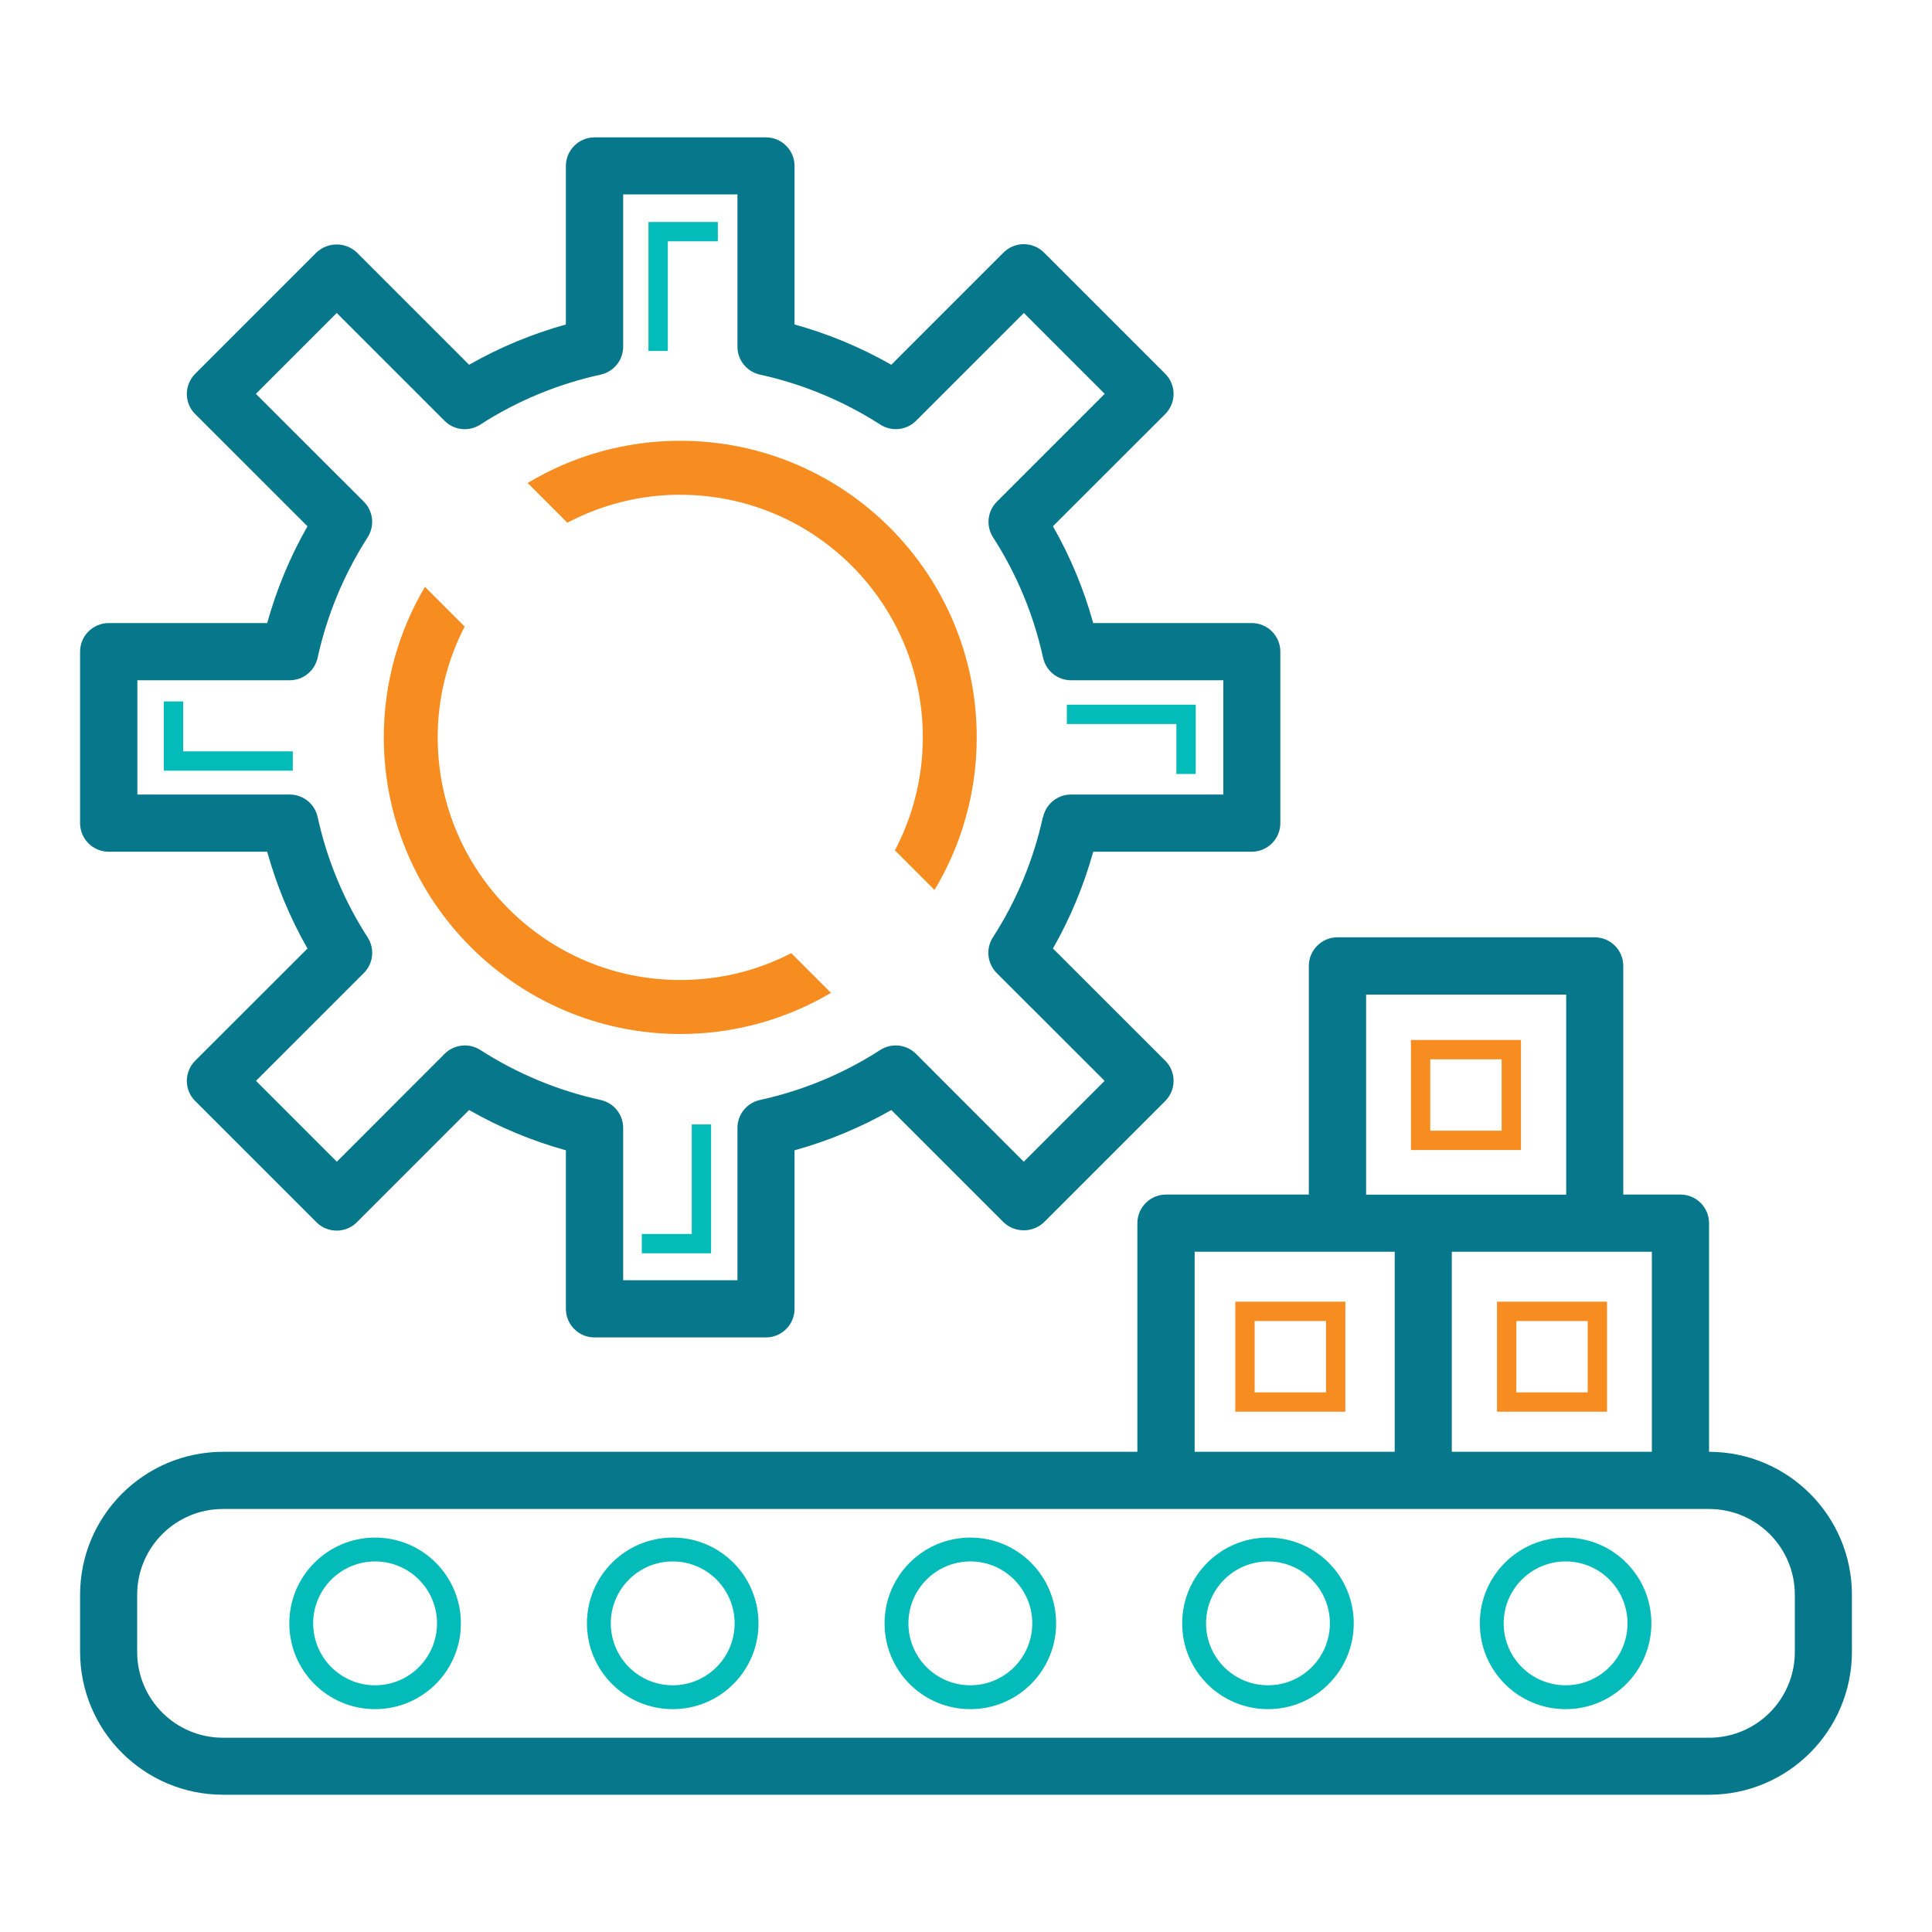 <?xml version="1.0" encoding="UTF-8"?><svg id="Layer_1" xmlns="http://www.w3.org/2000/svg" viewBox="0 0 200 200"><defs><style>.cls-1{fill:#07778c;}.cls-2{fill:#f78d20;}.cls-3{fill:#03bbb8;}</style></defs><path class="cls-1" d="M129.58,64.5h-16.41c-.97-3.5-2.37-6.87-4.17-10.02l11.62-11.61c.55-.55.87-1.31.87-2.09s-.31-1.54-.87-2.09l-12.55-12.55c-1.16-1.15-3.03-1.15-4.18,0l-11.62,11.62c-3.16-1.8-6.52-3.2-10.02-4.17v-16.41c0-1.63-1.32-2.96-2.96-2.96h-17.75c-1.63,0-2.96,1.33-2.96,2.96v16.41c-3.5.97-6.86,2.37-10.02,4.17l-11.62-11.62c-1.17-1.11-3.01-1.11-4.18,0l-12.55,12.55c-.55.55-.87,1.31-.87,2.09s.31,1.54.87,2.09l11.62,11.61c-1.8,3.16-3.2,6.52-4.17,10.02H11.25c-1.63,0-2.96,1.33-2.96,2.96v17.75c0,1.63,1.32,2.96,2.96,2.96h16.41c.97,3.5,2.37,6.87,4.17,10.02l-11.62,11.61c-.55.55-.87,1.31-.87,2.09s.31,1.54.87,2.09l12.55,12.55c1.16,1.15,3.03,1.15,4.18,0l11.62-11.62c3.16,1.8,6.52,3.2,10.02,4.17v16.41c0,1.63,1.32,2.96,2.96,2.96h17.75c1.63,0,2.96-1.32,2.96-2.96v-16.41c3.5-.97,6.86-2.37,10.02-4.17l11.62,11.62c1.17,1.11,3.01,1.11,4.18,0l12.55-12.55c.55-.55.87-1.31.87-2.09s-.31-1.54-.87-2.09l-11.62-11.61c1.8-3.16,3.2-6.52,4.17-10.02h16.41c1.63,0,2.96-1.32,2.96-2.96v-17.75c0-1.63-1.32-2.96-2.96-2.96ZM107.96,84.58c-.97,4.43-2.72,8.65-5.18,12.46-.75,1.17-.58,2.71.4,3.69l11.17,11.16-8.37,8.37-11.16-11.17c-.98-.98-2.52-1.15-3.69-.4-3.81,2.46-8.03,4.21-12.46,5.18-1.36.3-2.33,1.5-2.33,2.89v15.77h-11.83v-15.77c0-1.39-.97-2.59-2.33-2.89-4.43-.97-8.65-2.73-12.46-5.18-1.17-.75-2.71-.58-3.69.4l-11.16,11.17-8.37-8.37,11.16-11.16c.99-.98,1.15-2.52.4-3.69-2.46-3.81-4.21-8.04-5.18-12.47-.3-1.36-1.5-2.32-2.89-2.32h-15.77v-11.83h15.77c1.39,0,2.59-.97,2.89-2.33.97-4.43,2.73-8.65,5.18-12.47.75-1.17.58-2.71-.4-3.69l-11.17-11.16,8.37-8.37,11.16,11.16c.98.99,2.52,1.15,3.69.4,3.81-2.46,8.04-4.21,12.47-5.18,1.36-.3,2.33-1.5,2.33-2.89v-15.77h11.83v15.77c0,1.39.97,2.59,2.33,2.89,4.43.97,8.65,2.73,12.47,5.18,1.17.75,2.71.58,3.69-.4l11.16-11.16,8.37,8.37-11.16,11.16c-.99.98-1.15,2.52-.4,3.69,2.46,3.82,4.21,8.04,5.18,12.47.3,1.36,1.5,2.33,2.89,2.33h15.77v11.83h-15.77c-1.39,0-2.59.97-2.89,2.33Z"/><path class="cls-1" d="M176.92,150.29v-23.67c0-1.63-1.32-2.96-2.96-2.96h-5.92v-23.67c0-1.63-1.32-2.96-2.96-2.96h-26.63c-1.63,0-2.96,1.33-2.96,2.96v23.67h-14.79c-1.63,0-2.96,1.33-2.96,2.96v23.67H23.08c-8.17.01-14.78,6.63-14.79,14.79v5.92c.01,8.17,6.63,14.78,14.79,14.79h153.84c8.17,0,14.78-6.63,14.79-14.79v-5.92c-.01-8.17-6.63-14.78-14.79-14.79ZM162.13,102.96v20.71h-20.71v-20.71h20.71ZM150.29,150.29v-20.71h20.71v20.71h-20.71ZM123.67,150.29v-20.71h20.71v20.71h-20.71ZM185.8,165.09v5.92c0,4.9-3.97,8.88-8.88,8.88H23.08c-4.9,0-8.88-3.97-8.88-8.88v-5.92c0-4.9,3.97-8.88,8.88-8.88h153.84c4.9,0,8.88,3.97,8.88,8.88Z"/><path class="cls-3" d="M38.83,159.17c-4.9,0-8.88,3.97-8.88,8.88s3.97,8.88,8.88,8.88,8.88-3.97,8.88-8.88-3.97-8.88-8.88-8.88ZM38.83,174.46c-3.54,0-6.41-2.87-6.41-6.41s2.87-6.41,6.41-6.41,6.41,2.87,6.41,6.41-2.87,6.41-6.41,6.41Z"/><path class="cls-3" d="M69.64,159.17c-4.9,0-8.88,3.97-8.88,8.88s3.97,8.88,8.88,8.88,8.88-3.97,8.88-8.88-3.97-8.88-8.88-8.88ZM69.64,174.46c-3.54,0-6.41-2.87-6.41-6.41s2.87-6.41,6.41-6.41,6.41,2.87,6.41,6.41-2.87,6.41-6.41,6.41Z"/><path class="cls-3" d="M100.45,159.17c-4.9,0-8.88,3.97-8.88,8.88s3.97,8.88,8.88,8.88,8.88-3.97,8.88-8.88-3.97-8.88-8.88-8.88ZM100.45,174.46c-3.54,0-6.41-2.87-6.41-6.41s2.87-6.41,6.41-6.41,6.41,2.87,6.41,6.41-2.87,6.41-6.41,6.41Z"/><path class="cls-3" d="M131.26,159.17c-4.9,0-8.88,3.97-8.88,8.88s3.97,8.88,8.88,8.88,8.88-3.97,8.88-8.88-3.97-8.88-8.88-8.88ZM131.26,174.46c-3.54,0-6.41-2.87-6.41-6.41s2.87-6.41,6.41-6.41,6.41,2.87,6.41,6.41-2.87,6.41-6.41,6.41Z"/><path class="cls-3" d="M162.07,159.17c-4.9,0-8.88,3.97-8.88,8.88s3.97,8.88,8.88,8.88,8.88-3.97,8.88-8.88-3.97-8.88-8.88-8.88ZM162.07,174.46c-3.54,0-6.41-2.87-6.41-6.41s2.87-6.41,6.41-6.41,6.41,2.87,6.41,6.41-2.87,6.41-6.41,6.41Z"/><polygon class="cls-3" points="69.13 36.33 67.13 36.33 67.13 22.98 74.31 22.98 74.31 24.98 69.13 24.98 69.13 36.33"/><polygon class="cls-3" points="30.31 79.78 16.96 79.78 16.96 72.61 18.96 72.61 18.96 77.78 30.31 77.78 30.31 79.78"/><polygon class="cls-3" points="73.61 129.74 66.44 129.74 66.44 127.74 71.61 127.74 71.61 116.4 73.61 116.4 73.61 129.74"/><polygon class="cls-3" points="123.78 80.12 121.78 80.12 121.78 74.95 110.44 74.95 110.44 72.95 123.78 72.95 123.78 80.12"/><path class="cls-2" d="M139.27,146.14h-11.39v-11.39h11.39v11.39ZM129.88,144.14h7.39v-7.39h-7.39v7.39Z"/><path class="cls-2" d="M166.36,146.14h-11.39v-11.39h11.39v11.39ZM156.97,144.14h7.39v-7.39h-7.39v7.39Z"/><path class="cls-2" d="M157.45,119.05h-11.39v-11.39h11.39v11.39ZM148.06,117.05h7.39v-7.39h-7.39v7.39Z"/><path class="cls-2" d="M70.42,101.45c-13.87,0-25.11-11.24-25.11-25.11,0-4.14,1.02-8.04,2.79-11.48l-4.11-4.11c-2.7,4.57-4.26,9.9-4.26,15.59.02,16.94,13.75,30.68,30.7,30.7,5.69,0,11.02-1.56,15.59-4.26l-4.11-4.11c-3.44,1.78-7.35,2.78-11.49,2.78Z"/><path class="cls-2" d="M70.42,51.22c13.87,0,25.11,11.24,25.11,25.11,0,4.22-1.05,8.2-2.89,11.7l4.1,4.1c2.77-4.61,4.37-10.02,4.37-15.8,0-16.95-13.74-30.7-30.7-30.7-5.78,0-11.18,1.6-15.79,4.37l4.11,4.11c3.49-1.84,7.47-2.89,11.69-2.9Z"/></svg>